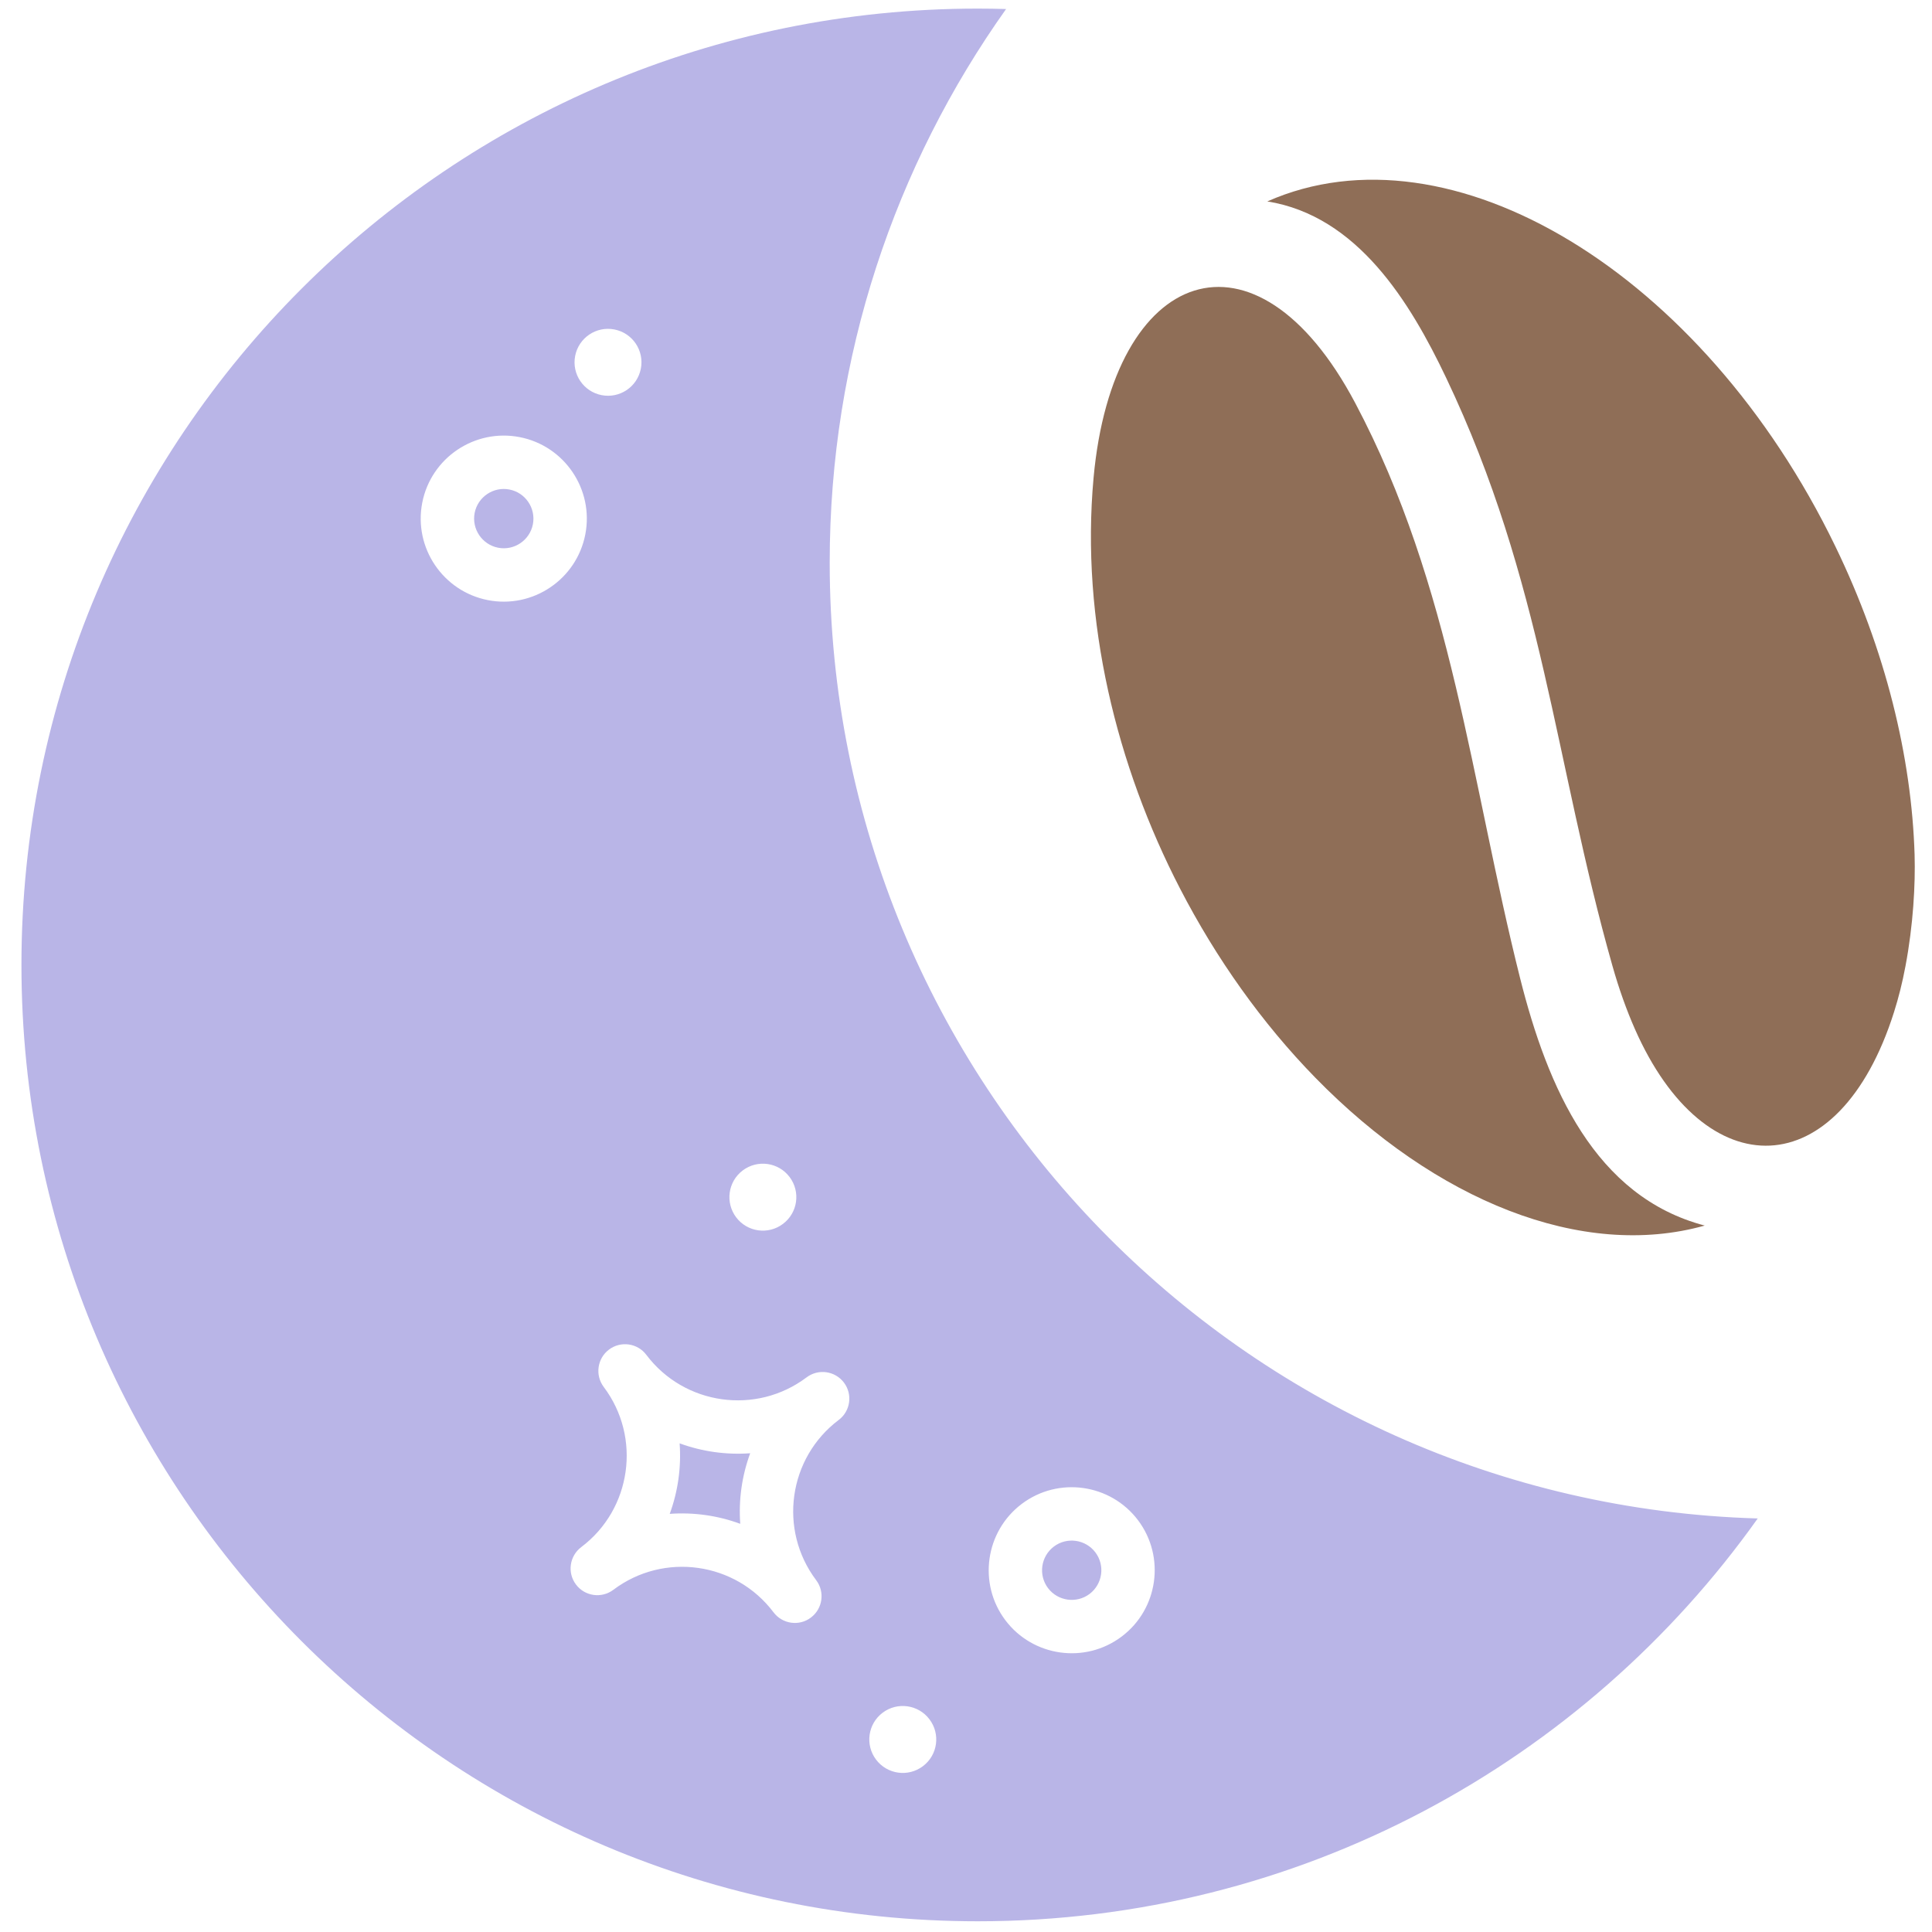 <?xml version="1.0" encoding="UTF-8"?>
<svg width="40px" height="40px" viewBox="0 0 40 40" version="1.1" xmlns="http://www.w3.org/2000/svg" xmlns:xlink="http://www.w3.org/1999/xlink">
    <!-- Generator: Sketch 55.2 (78181) - https://sketchapp.com -->
    <title>icon/o/bean-on 1 copy 7</title>
    <desc>Created with Sketch.</desc>
    <defs>
        <path d="M20.386,0.009 C18.087,3.243 16.734,7.198 16.734,11.469 C16.734,22.208 25.284,30.95 35.948,31.26 C32.359,36.307 26.464,39.6 19.8,39.6 C8.865,39.6 8.8817842e-14,30.735 8.8817842e-14,19.8 C8.8817842e-14,8.865 8.865,0 19.8,0 C19.996,0 20.191,0.003 20.386,0.009 Z M12.255,32.737 C13.298,31.951 14.785,32.16 15.571,33.203 C15.755,33.447 16.102,33.496 16.345,33.312 C16.589,33.128 16.638,32.782 16.454,32.538 C15.668,31.495 15.877,30.007 16.92,29.221 C17.164,29.038 17.213,28.691 17.029,28.447 C16.845,28.204 16.499,28.155 16.255,28.339 C15.212,29.125 13.724,28.915 12.938,27.873 C12.755,27.629 12.408,27.58 12.164,27.764 C11.921,27.947 11.872,28.294 12.056,28.538 C12.841,29.581 12.632,31.069 11.589,31.854 C11.346,32.038 11.297,32.385 11.481,32.628 C11.664,32.872 12.011,32.921 12.255,32.737 Z M13.627,29.705 C14.094,29.876 14.592,29.946 15.088,29.91 C14.916,30.377 14.846,30.875 14.882,31.371 C14.416,31.199 13.917,31.129 13.422,31.165 C13.593,30.699 13.663,30.2 13.627,29.705 Z M22.779,33.705 C23.536,33.135 23.688,32.055 23.118,31.297 C22.547,30.54 21.467,30.388 20.71,30.959 C19.953,31.53 19.801,32.61 20.371,33.367 C20.942,34.124 22.022,34.276 22.779,33.705 Z M21.375,31.842 C21.645,31.638 22.031,31.692 22.235,31.963 C22.439,32.233 22.384,32.619 22.114,32.823 C21.844,33.026 21.458,32.972 21.254,32.702 C21.05,32.431 21.105,32.046 21.375,31.842 Z M18.664,36.389 C18.97,36.159 19.031,35.724 18.8,35.419 C18.57,35.113 18.136,35.052 17.83,35.282 C17.524,35.513 17.463,35.947 17.694,36.253 C17.924,36.558 18.358,36.62 18.664,36.389 Z M15.767,25.161 C16.073,24.931 16.134,24.497 15.904,24.191 C15.673,23.885 15.239,23.824 14.933,24.055 C14.628,24.285 14.567,24.719 14.797,25.025 C15.027,25.331 15.462,25.392 15.767,25.161 Z M10.314,8.872 C9.383,8.691 8.479,9.301 8.298,10.231 C8.117,11.162 8.727,12.066 9.658,12.247 C10.589,12.428 11.493,11.818 11.674,10.887 C11.855,9.957 11.245,9.052 10.314,8.872 Z M9.869,11.162 C9.537,11.097 9.319,10.774 9.383,10.442 C9.448,10.11 9.771,9.892 10.103,9.957 C10.435,10.021 10.653,10.344 10.589,10.676 C10.524,11.009 10.201,11.227 9.869,11.162 Z M12.012,8.003 C12.388,8.076 12.751,7.831 12.824,7.455 C12.897,7.079 12.652,6.716 12.276,6.643 C11.901,6.57 11.537,6.815 11.464,7.191 C11.391,7.566 11.636,7.93 12.012,8.003 Z" id="path-1"></path>
    </defs>
    <g id="Work" stroke="none" stroke-width="1" fill="none" fill-rule="evenodd">
        <g id="01.2-Home" transform="translate(-565, -774)">
            <g id="Nouveauté" transform="translate(260, 543)">
                <g id="Product-Line" transform="translate(0, 41)">
                    <g id="Product-2" transform="translate(285, 0)">
                        <g id="Label" transform="translate(20, 80)">
                            <g id="icon/v/deca" transform="translate(0, 110)">
                                <g id="Group-6" transform="translate(0.444, 0.178)">
                                    <g id="moon-(1)" transform="translate(0, 0)">
                                        <g transform="translate(0, 0)">
                                            <mask id="mask-2" fill="white">
                                                <use xlink:href="#path-1"></use>
                                            </mask>
                                            <use id="Combined-Shape" fill="#B9B5E7" fill-rule="nonzero" xlink:href="#path-1"></use>
                                        </g>
                                    </g>
                                    <g id="Group-Copy-2" transform="translate(30.909, 14.371) rotate(-60) translate(-30.909, -14.371) translate(21.576, 3.704)" fill="#8F6E57">
                                        <path d="M-0.296,3.834 C2.15,0.486 8.255,0.605 13.462,4.14 C15.441,5.483 17.01,7.13 18.073,8.847 C18.398,9.374 18.776,10.121 19.063,10.94 C19.179,11.269 19.268,11.585 19.334,11.885 C20.145,15.575 17.771,16.998 14.861,14.867 C14.517,14.615 14.163,14.315 13.805,13.967 C10.645,10.897 8.585,7.795 4.736,5.145 C3.304,4.159 1.47,3.16 -0.296,3.834 Z M9.634,19.048 C8.115,18.622 6.624,17.937 5.254,17.059 C2.85,15.518 0.695,13.286 -0.551,10.586 C-2.392,6.596 -0.363,4.199 3.368,6.539 C7.003,8.818 9.365,12.139 12.278,15.145 C13.904,16.822 15.883,18.288 18.149,17.669 C16.307,19.556 13.065,20.011 9.634,19.048 Z" id="Fill-10" transform="translate(9.127, 10.471) rotate(-270) translate(-9.127, -10.471) "></path>
                                    </g>
                                </g>
                            </g>
                        </g>
                    </g>
                </g>
            </g>
        </g>
    </g>
</svg>